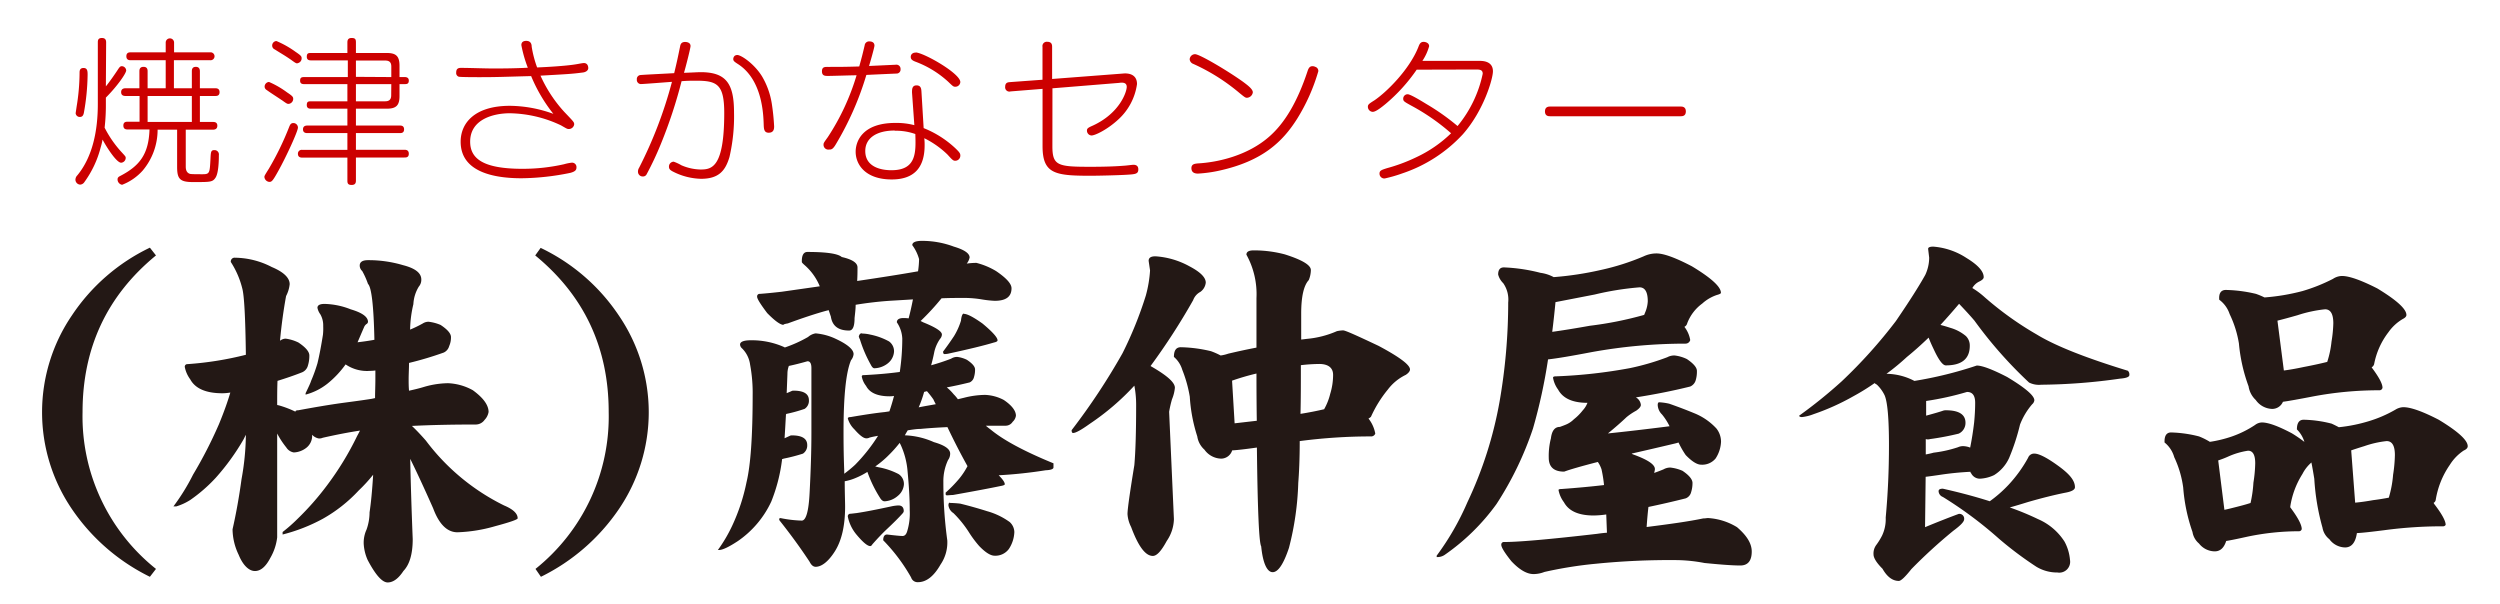 <svg xmlns="http://www.w3.org/2000/svg" viewBox="0 0 460 111.12"><defs><style>.cls-1{fill:none;}.cls-2{fill:#c00;}.cls-3{fill:#231815;}</style></defs><g id="レイヤー_2" data-name="レイヤー 2"><g id="レイヤー_1-2" data-name="レイヤー 1"><rect class="cls-1" width="460" height="111.12"/><path class="cls-2" d="M19.48,15.89c.67-.81,1.71-2.32,2.09-2.9s.52-.81.84-.81a.83.83,0,0,1,.81.78c0,.52-1.59,2.84-3.74,5v1.18a36.15,36.15,0,0,1-.23,4.35,20.1,20.1,0,0,0,3.19,4.58c.66.72.69.75.69,1a.9.9,0,0,1-.84.87c-.84,0-2.63-2.78-3.42-4.26a11.42,11.42,0,0,1-.34,1.42,18.74,18.74,0,0,1-3,6.4,1,1,0,0,1-.78.47.92.92,0,0,1-.87-.93,1.19,1.19,0,0,1,.35-.78C17.08,28.81,18,23.94,18,19.13V7.83c0-.34,0-.84.75-.84s.78.53.78.84Zm-3.36-2.12a41.66,41.66,0,0,1-.69,7c-.09.43-.26.75-.73.75a.75.75,0,0,1-.78-.7s.12-.78.17-1.15a39.28,39.28,0,0,0,.55-6.26c0-.32,0-.9.73-.9S16.12,13.11,16.12,13.77Zm23.06,8.67c.23,0,.81,0,.81.69s-.58.73-.81.73h-5v6.8c0,.58.15,1.16.81,1.34.29.06,1.51.06,2.26.06,1.34,0,1.34-.21,1.48-2.84.06-1.28.09-1.6.72-1.6a.8.8,0,0,1,.82.93c0,1.1-.06,3.3-.61,4.14s-1,.81-4.18.81c-2.4,0-2.89-.6-2.89-2.81V23.86H29a11.66,11.66,0,0,1-2.75,7.53A9.79,9.79,0,0,1,22.47,34a1,1,0,0,1-.84-1c0-.35.23-.49.52-.64,3.56-1.85,5.21-4,5.36-8.54h-4c-.26,0-.81,0-.81-.73s.61-.69.81-.69h2.17V17.66H23.13c-.23,0-.84,0-.84-.7s.61-.72.84-.72h2.52v-3.1c0-.24,0-.84.76-.84s.75.6.75.84v3.1h3.33V11.08H24.06c-.23,0-.81,0-.81-.73s.58-.72.81-.72h6.43V7.83a.77.77,0,1,1,1.54,0v1.8h6.63a.73.73,0,1,1,0,1.45H32v5.16H35.3v-3.1c0-.24,0-.84.73-.84s.75.6.75.84v3.1h2.81c.23,0,.81,0,.81.72s-.58.7-.81.7H36.78v4.78Zm-3.88,0V17.66H27.16v4.78Z"/><path class="cls-2" d="M54.82,23.48c0,.67-2.14,5.33-3.56,7.88-1.07,1.94-1.25,2.11-1.71,2.11a1,1,0,0,1-.9-.89c0-.21,0-.23.84-1.57a53.23,53.23,0,0,0,3.68-7.56c.18-.46.32-.81.81-.81A.84.84,0,0,1,54.82,23.48Zm-3-5.07c-.75-.52-2-1.3-2.75-1.85a.73.73,0,0,1-.38-.61.87.87,0,0,1,.81-.87A16.63,16.63,0,0,1,52.82,17c1,.66,1.13.84,1.13,1.19a.93.93,0,0,1-.81.92C52.85,19.13,52.77,19.08,51.84,18.41ZM53.55,11c-1.31-.9-1.57-1-3-1.91a.76.76,0,0,1-.47-.7.83.83,0,0,1,.78-.84,17.63,17.63,0,0,1,3.54,2c1,.67,1.1.84,1.1,1.16a.9.9,0,0,1-.67.9C54.56,11.72,54.45,11.66,53.55,11ZM71.16,9.75c1.74,0,2.35.6,2.35,2.37v2.06h.93c.29,0,.78.06.78.64s-.29.66-.78.66h-.93v2.18c0,1.71-.58,2.34-2.35,2.34H65.49v3.1h8.05c.26,0,.81,0,.81.7s-.55.69-.81.69H65.49v3.07h8.92c.23,0,.81,0,.81.73s-.58.69-.81.69H65.49v4.23c0,.41-.09.82-.79.82s-.78-.32-.78-.82V29H55.63c-.2,0-.81,0-.81-.69a.69.69,0,0,1,.81-.73h8.29V24.49H56.59c-.23,0-.84,0-.84-.69s.61-.7.84-.7h7.33V20H57.26c-.26,0-.81,0-.81-.66s.29-.7.81-.7h6.66V15.48H56c-.4,0-.78-.08-.78-.63s.23-.67.78-.67h8V11.11H57.26c-.26,0-.81,0-.81-.67s.31-.69.81-.69h6.66V7.83c0-.37.06-.84.78-.84s.79.29.79.84V9.75ZM72,14.18V12.24c0-.7-.29-1.1-1.11-1.1H65.49v3Zm0,1.3H65.49v3.16h5.38c.79,0,1.11-.38,1.11-1.1Z"/><path class="cls-2" d="M95.93,8.3c0-.7.58-.78.9-.78.81,0,1,.57,1,1.07a20.14,20.14,0,0,0,1,3.82c1.56-.06,5.24-.26,7.15-.58.41-.06,1.19-.23,1.45-.23.61,0,.81.49.81.93s-.46.75-1,.81c-2,.26-2.64.29-7.79.58a25,25,0,0,0,4.37,6.66c1.77,1.86,1.83,1.89,1.83,2.32a1,1,0,0,1-1,.84c-.29,0-.41-.09-1.42-.67a22.7,22.7,0,0,0-9.42-2.23c-3,0-7.3,1.1-7.3,5.22,0,3.18,2.47,5,9.62,5a34.35,34.35,0,0,0,7.65-.84,8.93,8.93,0,0,1,1.42-.29.81.81,0,0,1,.87.87c0,.46-.2.75-1.1,1a46.34,46.34,0,0,1-9,1c-5.13,0-11.21-1.16-11.21-6.72,0-3.48,2.63-6.61,9.06-6.61a23.82,23.82,0,0,1,8,1.48A28.79,28.79,0,0,1,97.73,14c-5.25.14-6.29.2-9.51.2-.46,0-3.59,0-3.82-.09a.7.7,0,0,1-.46-.75c0-.67.31-.87.87-.87,1.65,0,4.28.11,5.93.11,1.16,0,3.8,0,6.38-.14A23.16,23.16,0,0,1,95.93,8.3Z"/><path class="cls-2" d="M125.13,8.59c.06-.35.17-.87.93-.87.08,0,1,0,1,.75,0,.41-1,4.29-1.21,4.93,1.73-.06,2.55-.12,3.07-.12,4.72,0,6.14,2.14,6.14,7.42a33,33,0,0,1-.84,8.2c-.73,2.43-1.89,4-5.22,4a11.88,11.88,0,0,1-5.12-1.3c-.64-.32-.79-.55-.79-.93a.89.89,0,0,1,.87-.92,8.21,8.21,0,0,1,1.42.66,9.35,9.35,0,0,0,3.51.78c2.11,0,4.37-.4,4.37-10.4,0-5.3-1.33-5.94-5.18-5.94-.79,0-1.54,0-2.67.09a87.35,87.35,0,0,1-3.79,11.5,56.54,56.54,0,0,1-2.67,5.68.73.73,0,0,1-.67.35.86.86,0,0,1-.89-.87,1.25,1.25,0,0,1,.2-.72,78.85,78.85,0,0,0,6.05-15.82c-.9.06-5.15.4-5.59.4a.76.76,0,0,1-.87-.84.73.73,0,0,1,.64-.81c.49-.06,5.33-.29,6.23-.35C124.55,11.4,124.7,10.67,125.13,8.59Zm10.52,1.53c.75,0,3.15,1.65,4.55,3.91A14.17,14.17,0,0,1,142,19a42,42,0,0,1,.44,4.23c0,.37,0,1.19-1,1.19-.87,0-.89-.73-.92-1.51-.06-1.86-.24-8.2-4.7-11.1-.72-.46-.9-.61-.9-.95a.81.81,0,0,1,.29-.61A.92.92,0,0,1,135.65,10.12Z"/><path class="cls-2" d="M153.81,26.52c-.58,1-.87,1-1.28,1a.88.88,0,0,1-1-.89c0-.32.08-.41.78-1.39a43,43,0,0,0,5.3-11.39c-.81,0-4.49.12-5.24.12-.55,0-1.13,0-1.13-.85s.58-.81,1.13-.81c1.94,0,3.21,0,5.73-.08.56-2,.64-2.38,1-3.89a.81.81,0,0,1,.87-.72c.14,0,.93,0,.93.78,0,.32-.81,3.16-1,3.74l4.93-.23a.76.76,0,0,1,.87.81.73.73,0,0,1-.64.81c-.06,0-5.25.23-5.65.26A55.79,55.79,0,0,1,153.81,26.52Zm14-9.5c0-.58,0-1.31.84-1.31s.87.7.9,1.19l.4,6.67a18.56,18.56,0,0,1,5.89,3.76c.66.64.86.9.86,1.25a.94.94,0,0,1-.95,1c-.38,0-.58-.23-1.42-1.15a16.9,16.9,0,0,0-4.26-3,10.41,10.41,0,0,1,.06,1.31c0,4.17-2,6.28-6.06,6.28-4.81,0-6.63-2.72-6.63-5.1,0-1.91,1.24-5.3,7.3-5.3a13,13,0,0,1,3.5.41Zm-3.19,7c-3.3,0-5.41,1.36-5.41,3.77,0,3.53,4.17,3.53,4.83,3.53,4.61,0,4.49-3.3,4.38-6.66A10.54,10.54,0,0,0,164.64,24.06Zm3.83-14.37c1.45,0,8.25,3.85,8.25,5.45a.91.91,0,0,1-.92.86c-.35,0-.44-.08-1.28-.89a18.47,18.47,0,0,0-6.11-3.74c-.58-.23-.81-.46-.81-.84a.8.8,0,0,1,.11-.44A.85.85,0,0,1,168.47,9.69Z"/><path class="cls-2" d="M193.64,26.9c0,3.59,1,3.79,7,3.79,2.7,0,4.81-.08,6.17-.2.29,0,1.51-.17,1.74-.17.41,0,.9.14.9.84,0,.87-.55.9-2.23,1s-5.36.18-6.58.18c-6.55,0-8.81-.38-8.81-5.45V16.35l-5.88.47a.78.78,0,0,1-1-.84c0-.76.46-.84.87-.87l6-.44V8.62a.79.79,0,0,1,.87-.93c.84,0,.9.55.9.93v5.91l13.07-1c.87-.09,2.55.06,2.55,1.94A10.82,10.82,0,0,1,205.75,22c-1.94,1.8-4.23,2.93-4.92,2.93A.89.89,0,0,1,200,24c0-.4.31-.55,1.1-.9,4.95-2.29,6.22-6.2,6.22-7.12s-1-.79-1.39-.73l-12.28,1Z"/><path class="cls-2" d="M228.72,15.05c.81.61,1.8,1.33,1.8,1.94a1.15,1.15,0,0,1-1.07,1c-.29,0-.41-.08-1.4-.89a36.18,36.18,0,0,0-8.48-5.34,1,1,0,0,1-.67-.86,1,1,0,0,1,1-.93C220.78,10,225.85,13,228.72,15.05Zm13.85-1.94a34.87,34.87,0,0,1-3.88,8.72c-2.73,4.34-6.46,7.79-14.17,9.53a24.67,24.67,0,0,1-4.06.58c-.31,0-1.24,0-1.24-1,0-.78.66-.81,1.16-.87,3.68-.2,9.18-1.42,13.18-4.95,2.81-2.46,5.13-6.32,7-11.94.17-.52.35-1,.93-1a1.14,1.14,0,0,1,.52.12A.78.78,0,0,1,242.57,13.11Z"/><path class="cls-2" d="M260.67,12.82a31.37,31.37,0,0,1-5.76,6.34c-.64.52-1.74,1.42-2.32,1.42a.93.93,0,0,1-.9-.93c0-.4.18-.55,1.19-1.18,2.2-1.48,6.4-5.59,8.08-9.77.21-.55.38-1,1-1,.08,0,1,.06,1,.81a9.32,9.32,0,0,1-1.24,2.69H272.2c.55,0,2.5,0,2.5,1.92,0,1.36-1.69,7.24-5.54,11.59A26.69,26.69,0,0,1,258,31.91a25.79,25.79,0,0,1-3.22.93.89.89,0,0,1-.95-.9c0-.55.35-.67,1.39-1a31.24,31.24,0,0,0,5.36-2A23.33,23.33,0,0,0,267,24.52a39.08,39.08,0,0,0-7.3-5.07c-1.36-.75-1.51-.84-1.51-1.3a.82.82,0,0,1,.81-.81c.55,0,2.73,1.36,3.54,1.85a41.44,41.44,0,0,1,5.65,4,22.2,22.2,0,0,0,4.63-9.62c0-.78-.63-.78-1.3-.78Z"/><path class="cls-2" d="M285.27,21.39c-.32,0-1,0-1-.89s.7-.9,1-.9H309.2c.29,0,1,0,1,.9s-.69.89-1,.89Z"/><path class="cls-3" d="M28.7,104.68l-1.12,1.45a37.08,37.08,0,0,1-14.3-12.39,31.66,31.66,0,0,1,0-35.78,35.81,35.81,0,0,1,14.3-12.39L28.7,47Q15.19,58.09,15.19,75.82A35.89,35.89,0,0,0,28.7,104.68Z"/><path class="cls-3" d="M52.55,62.31a7.57,7.57,0,0,1,2.37.72c1.32.88,2,1.68,2,2.38a6,6,0,0,1-.26,1.84,1.85,1.85,0,0,1-1.06,1.25c-1.45.58-3,1.1-4.54,1.58C51,71.54,51,73,51,74.5a.51.51,0,0,0,.26.07,18.84,18.84,0,0,1,3.1,1.18c0-.17.17-.26.53-.26,2.85-.53,5.18-.92,7-1.19s4-.52,6.52-.92l.6-.13c0-1.1.06-2.24.06-3.43V68.17a8.26,8.26,0,0,1-1,.07,7,7,0,0,1-4.48-1.19,17.76,17.76,0,0,1-3.36,3.56,11,11,0,0,1-4,2v-.26c.57-1.18.92-1.93,1-2.24a28.65,28.65,0,0,0,1.19-3.29q.52-2.17,1-5.21A11,11,0,0,0,59.47,60a4.1,4.1,0,0,0-.53-2.17,3,3,0,0,1-.53-1.19q0-.72,1.32-.72a13.88,13.88,0,0,1,4.81,1c2.11.62,3.17,1.39,3.17,2.31a.52.52,0,0,1-.27.39,1.31,1.31,0,0,0-.46.6c-.44,1-.83,1.93-1.19,2.76,1.1-.13,2.14-.28,3.1-.46-.13-6.23-.53-9.66-1.18-10.28a14.84,14.84,0,0,0-1.06-2.37,1.35,1.35,0,0,1-.46-1c0-.66.5-1,1.52-1a22.25,22.25,0,0,1,6.45.92c2.24.57,3.36,1.45,3.36,2.63a1.91,1.91,0,0,1-.46,1.32,6.86,6.86,0,0,0-1,3.23,21.6,21.6,0,0,0-.6,4.68,22.63,22.63,0,0,0,2.31-1.12,2,2,0,0,1,1.06-.33,7.87,7.87,0,0,1,2.24.59c1.27.84,1.91,1.58,1.91,2.24a3.92,3.92,0,0,1-.33,1.65,1.84,1.84,0,0,1-1,1.19,63,63,0,0,1-6.39,1.91c0,1-.07,2-.07,3,0,.66,0,1.36.07,2.11,1-.22,2-.46,2.83-.72a16.32,16.32,0,0,1,4.35-.66A10.26,10.26,0,0,1,87,71.8q2.89,2.1,2.9,4a2.76,2.76,0,0,1-.73,1.45,2,2,0,0,1-1.58.86q-6.58,0-11.8.26c.8.75,1.65,1.65,2.57,2.7A40.14,40.14,0,0,0,92.74,93c1.67.7,2.51,1.49,2.51,2.37,0,.22-1.38.71-4.15,1.45a28,28,0,0,1-6.92,1.12q-2.84,0-4.48-4.41-2.45-5.53-4.22-9.1.13,6.47.46,14.76c0,2.73-.57,4.68-1.71,5.87-.92,1.4-1.89,2.11-2.9,2.11s-2.24-1.39-3.69-4.15a8.39,8.39,0,0,1-.72-3,5.78,5.78,0,0,1,.52-2.57A9.48,9.48,0,0,0,68,94.27c.26-1.72.48-4,.66-6.92A28.35,28.35,0,0,1,66,90.25a27.24,27.24,0,0,1-6.59,5.2A31.89,31.89,0,0,1,52,98.35v-.46a29,29,0,0,0,2.77-2.44,51.07,51.07,0,0,0,5.34-6.06,54.69,54.69,0,0,0,5.6-9.16c.17-.3.35-.66.53-1-2.07.31-4.35.75-6.86,1.32a1.6,1.6,0,0,1-.72.13A2.25,2.25,0,0,1,57.43,80v.39a2.81,2.81,0,0,1-1.06,2,4,4,0,0,1-2.3.86,2,2,0,0,1-1.39-.92A15.48,15.48,0,0,1,51,79.77V98.88a9.72,9.72,0,0,1-1.25,3.76c-.84,1.62-1.78,2.43-2.84,2.43s-2.19-1-3-3a11,11,0,0,1-1.12-4.68q1-4.41,1.65-9.22A47.18,47.18,0,0,0,45.24,80c-.14.27-.27.53-.4.8a42.18,42.18,0,0,1-5.14,7.11A28.22,28.22,0,0,1,35,92a10.24,10.24,0,0,1-2.57,1.18h-.52a38.58,38.58,0,0,0,3.62-5.86,80.9,80.9,0,0,0,4.74-9.23c1-2.41,1.67-4.37,2.11-5.86a9.42,9.42,0,0,1-1.45.13c-3,0-5-.85-5.93-2.57A5.6,5.6,0,0,1,34,67.52.47.47,0,0,1,34.5,67a60.52,60.52,0,0,0,10.74-1.72Q45.11,55,44.58,53.08a16,16,0,0,0-2.11-4.87.7.7,0,0,1,.79-.79A15,15,0,0,1,50,49.13c2.2.92,3.3,2,3.3,3.16a6,6,0,0,1-.66,2.18q-.73,4-1.12,8.23A1.76,1.76,0,0,1,52.55,62.31Z"/><path class="cls-3" d="M119.37,75.82a31.69,31.69,0,0,1-5.54,17.92,37.15,37.15,0,0,1-14.3,12.39l-1-1.45A35.91,35.91,0,0,0,112,75.82Q112,58.09,98.48,47l1-1.39A35.87,35.87,0,0,1,113.83,58,31.62,31.62,0,0,1,119.37,75.82Z"/><path class="cls-3" d="M148.56,46.36q5.26,0,6.32.93c1.93.44,2.9,1.07,2.9,1.91,0,.66,0,1.49-.06,2.5q6.78-1,11.2-1.78a16.63,16.63,0,0,0,.19-2.24,7.78,7.78,0,0,0-1.25-2.57c0-.52.6-.79,1.78-.79a16.57,16.57,0,0,1,5.87,1.06c1.93.57,2.9,1.25,2.9,2a2.64,2.64,0,0,1-.53,1.12,13.2,13.2,0,0,1,1.78-.13,13.38,13.38,0,0,1,3.62,1.51c1.89,1.28,2.84,2.33,2.84,3.16,0,1.54-1,2.31-3.1,2.31a19.44,19.44,0,0,1-2.37-.26,19.91,19.91,0,0,0-3-.27c-1.49,0-3,0-4.41.07a46,46,0,0,1-3.82,4.15h-.07l.53.27c2.28.92,3.43,1.66,3.43,2.24a1.26,1.26,0,0,1-.33.79,6.84,6.84,0,0,0-1.06,2.37c-.17.88-.37,1.71-.59,2.5A38.64,38.64,0,0,0,175,66a2.06,2.06,0,0,1,1.12-.33,5.61,5.61,0,0,1,1.78.53c1,.66,1.51,1.25,1.51,1.78a4.43,4.43,0,0,1-.19,1.38,1.45,1.45,0,0,1-.79,1c-1.41.35-2.82.66-4.22.92a8.68,8.68,0,0,1,1.25,1.25,7.24,7.24,0,0,1,.79.93l1.12-.27a16.22,16.22,0,0,1,3.89-.53,8,8,0,0,1,3.43.93c1.49,1,2.24,2,2.24,2.9a1.85,1.85,0,0,1-.6,1.12,1.53,1.53,0,0,1-1.25.72h-3.69c.31.27.62.51.92.73q3.5,2.9,11.53,6.19V86c0,.31-.48.49-1.45.53a84.09,84.09,0,0,1-8.63.92c.75.75,1.12,1.3,1.12,1.65,0,.13-.26.24-.79.33q-2.76.58-8.76,1.65c-.4,0-.75.06-1.06.06S174,91,174,90.64a24.48,24.48,0,0,0,2.5-2.57,13.51,13.51,0,0,0,1.52-2.3c-1-1.8-2.28-4.2-3.69-7.18-1.8.08-3.45.19-4.94.33-.71,0-1.5.13-2.37.26-.18.31-.36.61-.53.92h.06a14.27,14.27,0,0,1,5.28,1.25c2,.57,3,1.28,3,2.11a2,2,0,0,1-.39,1.19,9.16,9.16,0,0,0-.86,4.08,77.87,77.87,0,0,0,.72,10.68,7.2,7.2,0,0,1-1.25,4.48q-1.84,3.23-4.15,3.23a1.23,1.23,0,0,1-1.25-.86,32.69,32.69,0,0,0-5.14-6.85c0-.7.24-1.06.72-1.06,1.5.18,2.44.27,2.84.27s.68-.29.85-.86a11.25,11.25,0,0,0,.47-3.89c0-2.06-.14-4.46-.4-7.18a14.41,14.41,0,0,0-1.25-4.81l-.2-.39a23.32,23.32,0,0,1-2,2.24,17.86,17.86,0,0,1-2.5,2.1l.59.14a13.14,13.14,0,0,1,3.69,1.25,2.15,2.15,0,0,1,1,1.91,3,3,0,0,1-1.12,2.11,4,4,0,0,1-2.44,1c-.3,0-.59-.22-.85-.66a23.19,23.19,0,0,1-2.31-4.75,14,14,0,0,1-2.17,1.12,9,9,0,0,1-2,.6c0,2.19.07,3.75.07,4.67,0,3.47-.62,6.2-1.85,8.17s-2.5,2.9-3.56,2.9c-.44,0-.81-.3-1.12-.92q-2.43-3.69-5.4-7.44a.61.61,0,0,1-.2-.4c0-.13.09-.2.26-.2a21.86,21.86,0,0,0,3.89.46c.79,0,1.28-1.71,1.45-5.14.22-4.21.33-7.86.33-10.93v-12c0-.83-.24-1.25-.72-1.25-1.41.4-2.55.68-3.43.86a4.08,4.08,0,0,0-.26,1.45c-.05,1.23-.09,2.41-.14,3.56.44-.18.75-.31.93-.4a.78.78,0,0,1,.33-.06c1.89,0,2.83.59,2.83,1.77a1.76,1.76,0,0,1-.79,1.58,26.78,26.78,0,0,1-3.36.93s0,.06-.07.06c-.09,1.58-.17,3.06-.26,4.42l1-.46a.67.67,0,0,1,.33-.07c1.89,0,2.84.59,2.84,1.78a1.79,1.79,0,0,1-.79,1.58,31.93,31.93,0,0,1-3.56.92.54.54,0,0,1-.27.07,30.74,30.74,0,0,1-2,7.84,18.06,18.06,0,0,1-6.13,7.25c-1.67,1.1-2.83,1.65-3.49,1.65h-.2a27.12,27.12,0,0,0,2.64-4.48,35.46,35.46,0,0,0,2.63-8q1.13-4.68,1.13-16.15a28,28,0,0,0-.47-5.47A5.14,5.14,0,0,0,136.43,64a1,1,0,0,1-.26-.6c0-.52.68-.79,2-.79a14.64,14.64,0,0,1,6.13,1.26.19.19,0,0,0,.13.06A24.17,24.17,0,0,0,148.69,62a2.82,2.82,0,0,1,1.38-.66,10.81,10.81,0,0,1,3.82,1.06c2.11,1,3.17,1.93,3.17,2.76a2.09,2.09,0,0,1-.47,1.12q-1.38,3.24-1.38,13.12c0,1.4,0,3.82.13,7.25v.52a22.77,22.77,0,0,0,2-1.65,31.43,31.43,0,0,0,4.22-5.33c-.53.09-1.06.19-1.58.33a1.09,1.09,0,0,1-.6.13c-.48,0-1.21-.55-2.17-1.65A4.48,4.48,0,0,1,156,77c0-.17.18-.26.53-.26,2.55-.44,4.63-.75,6.26-.92l.86-.13c.3-.88.59-1.83.85-2.84a4.22,4.22,0,0,1-.79.07q-3.36,0-4.35-1.91a3.93,3.93,0,0,1-.79-1.71.24.24,0,0,1,.27-.27q3.81-.19,6.72-.59a41.64,41.64,0,0,0,.46-6.13,5.71,5.71,0,0,0-1-3c0-.53.42-.79,1.25-.79a7,7,0,0,1,.92.06c.31-1.18.57-2.35.79-3.49l-4.34.26c-2,.14-4.09.38-6.2.73,0,.79-.11,1.6-.2,2.44,0,1.54-.33,2.3-1,2.3-2,0-3.1-.85-3.36-2.57-.14-.39-.27-.79-.4-1.18l-.53.13q-2.89.8-7,2.31c-.53.09-.79.17-.79.26-.57,0-1.58-.72-3-2.17-1.23-1.63-1.85-2.62-1.85-3a.47.47,0,0,1,.53-.53c1.14-.08,2.48-.22,4-.39l7-1A10.42,10.42,0,0,0,148,48.74c-.3-.27-.46-.44-.46-.53C147.5,47,147.85,46.36,148.56,46.36ZM165.29,93c.66,0,1,.35,1,1.06a.77.77,0,0,1-.2.39q-1,1.13-3,3c-.74.7-1.6,1.6-2.57,2.7q-.19.33-.39.33c-.53,0-1.41-.75-2.64-2.24A7.41,7.41,0,0,1,156,95.06a.47.47,0,0,1,.53-.53l1.12-.13q2.23-.33,6.46-1.25A8,8,0,0,1,165.29,93Zm-6.72-31.63a7.19,7.19,0,0,1,1.58.2,12,12,0,0,1,3.43,1.25,2.22,2.22,0,0,1,.92,1.91,3,3,0,0,1-1.12,2.11,4.16,4.16,0,0,1-2.5.92q-.33,0-.66-.66a24,24,0,0,1-2-4.67,1.71,1.71,0,0,1-.2-.53C158.13,61.5,158.31,61.32,158.57,61.32Zm13.64,13.05c-.17-.31-.33-.62-.46-.92a17,17,0,0,0-1.19-1.52l-.52.13a21.49,21.49,0,0,1-1,2.84C170.19,74.72,171.24,74.55,172.21,74.37Zm5.14-16.67c.62,0,1.76.59,3.43,1.78,1.84,1.53,2.77,2.57,2.77,3.09,0,.18-.23.31-.66.4q-2.64.8-8.17,2a3.82,3.82,0,0,1-.93.13c-.17,0-.26-.15-.26-.46.79-1.05,1.45-2,2-2.83A12.32,12.32,0,0,0,176.82,59C176.91,58.14,177.09,57.7,177.35,57.7Zm-2.57,34.79a18.85,18.85,0,0,1,1.91.13c1.63.4,3.27.86,4.94,1.39a13,13,0,0,1,4.16,2,2.56,2.56,0,0,1,.85,1.84,6.07,6.07,0,0,1-1,3.1,3.07,3.07,0,0,1-2.63,1.25c-.75,0-1.69-.59-2.84-1.78a20,20,0,0,1-1.91-2.57,20,20,0,0,0-2.83-3.49,2,2,0,0,1-.92-1.45C174.52,92.64,174.61,92.49,174.78,92.49Z"/><path class="cls-3" d="M212.6,47.16A14.93,14.93,0,0,1,218.86,49q3,1.57,3,3a2.37,2.37,0,0,1-1,1.71,2.81,2.81,0,0,0-1.32,1.52,119.7,119.7,0,0,1-7.84,12.12c3,1.72,4.48,3,4.48,4a7.22,7.22,0,0,1-.53,2.11,21.27,21.27,0,0,0-.53,2.3L216,95.52a7.36,7.36,0,0,1-1.31,4c-1,1.85-1.83,2.77-2.57,2.77-1.37,0-2.68-1.78-4-5.34a6,6,0,0,1-.66-2.37q0-1.32,1.26-9,.33-3.75.33-11.07a18.67,18.67,0,0,0-.33-3.55,45.57,45.57,0,0,1-8.17,7c-1.59,1.14-2.62,1.71-3.1,1.71-.18,0-.27-.17-.27-.52A119.66,119.66,0,0,0,206.54,65a70.17,70.17,0,0,0,4.29-10.61,22.69,22.69,0,0,0,.78-4.62L211.35,48C211.35,47.42,211.77,47.16,212.6,47.16Zm4.68,16.73a25.58,25.58,0,0,1,5.54.73,13.35,13.35,0,0,1,1.78.79,7.38,7.38,0,0,0,1.38-.33c1.85-.44,3.58-.81,5.21-1.12v-9.1a15,15,0,0,0-1.85-8c0-.53.44-.79,1.32-.79a22.17,22.17,0,0,1,5.73.73q4.81,1.52,4.81,2.89a5,5,0,0,1-.39,1.85c-.93,1-1.39,3.1-1.39,6.13v4.81l1.06-.13A17.6,17.6,0,0,0,246,60.93a6.7,6.7,0,0,1,1.12-.14c.44,0,2.62,1,6.52,2.84q5.8,3.09,5.8,4.35c0,.3-.26.66-.79,1a9.06,9.06,0,0,0-3.29,2.7,22.18,22.18,0,0,0-3.1,5,1.74,1.74,0,0,1-.46.33,6.28,6.28,0,0,1,1.25,2.77.81.81,0,0,1-.85.52,100.35,100.35,0,0,0-13.05.86c0,3.38-.13,6-.27,7.71a53.55,53.55,0,0,1-1.71,11.93c-1,3-2,4.48-3,4.48s-1.8-1.58-2.11-4.75q-.6-1-.79-18.18c-2.2.31-3.72.48-4.55.52a2.15,2.15,0,0,1-2,1.52,3.88,3.88,0,0,1-3.1-1.65,4.05,4.05,0,0,1-1.32-2.44,29.62,29.62,0,0,1-1.38-7.31,23.84,23.84,0,0,0-1.38-4.94A5,5,0,0,0,216,65.67C216,64.49,216.4,63.89,217.28,63.89Zm9.89,14,4.08-.47q-.06-4-.06-8.69a44.71,44.71,0,0,0-4.49,1.31Zm12.19-10.74c0,3.38,0,6.39-.07,9,1.62-.26,3.07-.55,4.35-.85a10.93,10.93,0,0,0,1.12-2.84,11.82,11.82,0,0,0,.53-3.49c0-1.27-.86-2-2.57-2A32,32,0,0,0,239.36,67.19Z"/><path class="cls-3" d="M304.79,46.63q2,0,6.52,2.37,5.34,3.22,5.34,4.88c0,.13-.24.26-.73.39a7.61,7.61,0,0,0-2.7,1.58,8,8,0,0,0-2.77,3.63,1,1,0,0,1-.52.66A5.41,5.41,0,0,1,311,62.57a.89.89,0,0,1-.85.66,96.67,96.67,0,0,0-17.4,1.58q-5.53,1.06-7.91,1.32a99.14,99.14,0,0,1-2.77,12.72,60.76,60.76,0,0,1-6.72,13.9,39.44,39.44,0,0,1-9.55,9.36,2.4,2.4,0,0,1-1.45.39v-.26A49,49,0,0,0,270,92.42a72.8,72.8,0,0,0,5.93-18.58,106.34,106.34,0,0,0,1.58-18.19,5.26,5.26,0,0,0-.92-3.55,3.39,3.39,0,0,1-.93-1.59c0-.87.35-1.31,1.06-1.31a31.83,31.83,0,0,1,6.72,1,7.12,7.12,0,0,1,2.44.79,59.12,59.12,0,0,0,8.69-1.32,43.84,43.84,0,0,0,7.85-2.5A5.59,5.59,0,0,1,304.79,46.63Zm3.36,18.78a7,7,0,0,1,2.24.66c1.23.83,1.84,1.56,1.84,2.17A5.48,5.48,0,0,1,312,70a1.79,1.79,0,0,1-1,1.12c-3.21.8-6.52,1.45-10,2a1.78,1.78,0,0,1,.92,1.38c0,.31-.28.66-.85,1.06a11.2,11.2,0,0,0-1.78,1.19q-1.45,1.38-3.43,3,4.62-.47,11.34-1.32a11.15,11.15,0,0,0-1.39-2.17,2.58,2.58,0,0,1-.79-1.72c0-.35.09-.52.27-.52a10.55,10.55,0,0,1,1.84.26q2.31.8,4.68,1.78a11.27,11.27,0,0,1,4,2.77,3.93,3.93,0,0,1,.86,2.44,6.07,6.07,0,0,1-1,3.09A3.18,3.18,0,0,1,313,85.5c-.74,0-1.69-.59-2.83-1.77a15.93,15.93,0,0,1-1.32-2.31,6.68,6.68,0,0,1-.72.2c-2.95.7-5.58,1.31-7.91,1.84l.2.13q4.08,1.45,4.08,2.71c0,.22-.08.46-.13.72.62-.22,1.19-.44,1.72-.66a2.51,2.51,0,0,1,1.25-.33,7.57,7.57,0,0,1,2.24.6c1.23.83,1.84,1.58,1.84,2.24a5.57,5.57,0,0,1-.26,1.71,1.62,1.62,0,0,1-1,1.12q-3.36.85-6.85,1.58-.19,1.65-.33,3.69c4.17-.53,7.64-1,10.41-1.58.39,0,.68-.07.86-.07A11.5,11.5,0,0,1,319.61,97c1.8,1.54,2.71,3,2.71,4.48,0,1.71-.71,2.57-2.11,2.57s-3.47-.15-6.59-.46a28.89,28.89,0,0,0-5-.53,136.34,136.34,0,0,0-14.89.66,75.26,75.26,0,0,0-9.56,1.52,5.52,5.52,0,0,1-2,.39q-1.85,0-4.08-2.37c-1.23-1.54-1.85-2.55-1.85-3a.47.47,0,0,1,.53-.53q4.08,0,17.13-1.51c.61-.09,1.21-.16,1.78-.2-.05-1.23-.09-2.35-.13-3.36a17,17,0,0,1-2.31.19q-4.15,0-5.47-2.43a5.37,5.37,0,0,1-1-2.24c0-.14.18-.2.53-.2q4.49-.33,7.84-.73a23.75,23.75,0,0,0-.46-2.89A5.16,5.16,0,0,0,294,85c-3.07.79-5.14,1.39-6.19,1.78-1.89,0-2.84-.85-2.84-2.57a13,13,0,0,1,.4-3.56q.25-2.1,1.65-2.1c.39-.14.74-.27,1.05-.4a4.54,4.54,0,0,0,1.52-1,9.49,9.49,0,0,0,1.64-1.65,4.17,4.17,0,0,0,.86-1.38q-4.08,0-5.4-2.44a5.13,5.13,0,0,1-.93-2.17c0-.18.16-.26.47-.26a93.08,93.08,0,0,0,13.7-1.52,45.66,45.66,0,0,0,6.85-2A2.68,2.68,0,0,1,308.15,65.41Zm-21.94-9.82q-.27,2.83-.6,5.47c1.94-.27,4.24-.64,6.92-1.12a65.93,65.93,0,0,0,10-2c.08-.21.17-.43.26-.65a5.94,5.94,0,0,0,.4-1.85c0-1.71-.51-2.57-1.52-2.57a53.45,53.45,0,0,0-8.24,1.32Z"/><path class="cls-3" d="M355.72,45.38a12.92,12.92,0,0,1,6.13,2.1Q365,49.4,365,51c0,.27-.26.53-.79.79A2.92,2.92,0,0,0,362.91,53a14.35,14.35,0,0,1,2,1.45,60,60,0,0,0,9.89,7.12q5.07,3.09,16.73,6.65a.94.94,0,0,1,.27.79c0,.35-.57.57-1.72.66a107.47,107.47,0,0,1-14.49,1.12,4.08,4.08,0,0,1-2.24-.4A78.9,78.9,0,0,1,363.3,59c-.75-.88-1.69-1.91-2.83-3.1-1.19,1.41-2.33,2.7-3.43,3.89.53.13,1.12.3,1.78.52a7.77,7.77,0,0,1,2.9,1.52,2.43,2.43,0,0,1,.72,1.78q0,3.62-4.41,3.62c-.57,0-1.32-1-2.24-3-.4-.83-.71-1.54-.92-2.11-1.37,1.32-2.7,2.51-4,3.56a42.25,42.25,0,0,1-3.76,3.1,11.31,11.31,0,0,1,5.14,1.31,72,72,0,0,0,11.47-2.83c1,0,2.87.7,5.6,2.11q5,3,5,4.28a1.12,1.12,0,0,1-.4.73,12.79,12.79,0,0,0-2.24,3.75,39.39,39.39,0,0,1-2,6.13,7.22,7.22,0,0,1-2.77,3.16,6.79,6.79,0,0,1-2.64.66,1.8,1.8,0,0,1-1.58-1,.38.38,0,0,1-.13-.27c-1.85.09-3.65.27-5.4.53-1.19.18-2.13.31-2.84.39L354.21,97q3.17-1.32,6.19-2.44a.88.88,0,0,1,1,1c0,.44-.68,1.14-2,2.11a95,95,0,0,0-7.71,7.05c-1.15,1.45-1.91,2.17-2.31,2.17-1.14,0-2.15-.74-3-2.24-1.1-1.09-1.65-2-1.65-2.63a2.61,2.61,0,0,1,.53-1.78,12.06,12.06,0,0,0,1.05-1.71,7.06,7.06,0,0,0,.66-3.3q.6-6.45.6-13.31c0-4.88-.27-7.93-.79-9.16a6.73,6.73,0,0,0-1.45-2,1.53,1.53,0,0,1-.4-.27A40.09,40.09,0,0,1,341,72.92a42.93,42.93,0,0,1-7.31,3.29,8.35,8.35,0,0,1-2.11.53c-.35,0-.53-.09-.53-.26a88,88,0,0,0,7.84-6.33,91.4,91.4,0,0,0,9.95-11.07q3.69-5.4,5.41-8.5a7.56,7.56,0,0,0,.72-3.16l-.19-1.58C354.74,45.53,355.06,45.38,355.72,45.38Zm-1.31,28.4v2.7c1.62-.44,2.67-.75,3.16-.93a1.56,1.56,0,0,1,.46-.06c2.41,0,3.62.77,3.62,2.3a2.16,2.16,0,0,1-1.25,2,51.2,51.2,0,0,1-5.27,1,1.32,1.32,0,0,1-.39.06,1.34,1.34,0,0,1-.4-.06v2.83c.48-.09,1-.2,1.45-.33a22.57,22.57,0,0,0,4.48-1,2.23,2.23,0,0,1,.86-.2,3.61,3.61,0,0,1,1.38.27c.31-1.54.55-3.08.73-4.62.13-1.31.19-2.52.19-3.62,0-1.36-.5-2-1.51-2A53.85,53.85,0,0,1,354.41,73.78Zm19.9,9.68c.87,0,2.37.77,4.48,2.31s3,2.7,3,3.89c0,.44-.59.79-1.78,1q-3,.6-6.85,1.71-1.92.6-3.36,1A50.24,50.24,0,0,1,375,95.52a10.89,10.89,0,0,1,4.88,4.15,8.6,8.6,0,0,1,1,3.36,2,2,0,0,1-2.31,2.31,7.4,7.4,0,0,1-3.88-1.06,65.91,65.91,0,0,1-6.86-5.14,74,74,0,0,0-10.34-7.7,1.2,1.2,0,0,1-.79-1.06c0-.31.26-.46.79-.46,3.12.7,6,1.47,8.63,2.31a23.41,23.41,0,0,0,3.43-3,24.67,24.67,0,0,0,3.62-5A1.18,1.18,0,0,1,374.31,83.46Z"/><path class="cls-3" d="M399.48,79.57a23.08,23.08,0,0,1,5.14.73,12.71,12.71,0,0,1,2,1,23,23,0,0,0,4.08-1,18.86,18.86,0,0,0,4.22-2.1,2.22,2.22,0,0,1,1.25-.47c1.19,0,3,.66,5.54,2a25.46,25.46,0,0,1,2.3,1.58,5.48,5.48,0,0,0-1.38-2.3c0-1.19.42-1.78,1.25-1.78a22.26,22.26,0,0,1,5.14.72q.72.33,1.32.66a28.72,28.72,0,0,0,5.54-1.12,23,23,0,0,0,4.87-2.11,3,3,0,0,1,1.45-.46c1.36,0,3.54.77,6.52,2.31,3.56,2.15,5.34,3.78,5.34,4.87,0,.31-.24.58-.72.79a8.59,8.59,0,0,0-2.57,2.64A15.63,15.63,0,0,0,448.17,92a.76.76,0,0,1-.39.53.19.19,0,0,1,.06.13Q450,95.46,450,96.57a.53.53,0,0,1-.53.27,80.62,80.62,0,0,0-10.8.72c-2.42.31-4.09.49-5,.53-.26,1.76-1,2.64-2.18,2.64a3.68,3.68,0,0,1-2.89-1.52,3.41,3.41,0,0,1-1.26-2.11,42.27,42.27,0,0,1-1.51-9c-.18-1.1-.35-2.11-.53-3a7,7,0,0,0-1.65,2.11,15.54,15.54,0,0,0-2.24,6v.14q2.11,2.82,2.11,4a.51.51,0,0,1-.53.4,46.26,46.26,0,0,0-9.48,1c-1.76.39-3.06.66-3.89.79-.4,1.27-1.1,1.91-2.11,1.91a3.72,3.72,0,0,1-2.9-1.45,3.48,3.48,0,0,1-1.19-2.11,31.9,31.9,0,0,1-1.71-8.17,19,19,0,0,0-1.65-5.6,5.3,5.3,0,0,0-1.78-2.7C398.22,80.19,398.64,79.57,399.48,79.57Zm9.81,14.24c.62-.13,1.26-.29,1.92-.46,1.09-.27,2.06-.53,2.89-.8a22.57,22.57,0,0,0,.53-3.75,24.74,24.74,0,0,0,.33-3.56q0-2.31-1.32-2.31A13.94,13.94,0,0,0,410,84a19,19,0,0,1-1.85.72Zm.27-40.46a26,26,0,0,1,5.53.72,14,14,0,0,1,1.58.66,38.64,38.64,0,0,0,7-1.18,31.9,31.9,0,0,0,5.6-2.24,3.08,3.08,0,0,1,1.65-.53q2,0,6.52,2.3c3.56,2.16,5.34,3.78,5.34,4.88,0,.26-.22.51-.66.73a8.43,8.43,0,0,0-2.64,2.43A13.85,13.85,0,0,0,436.84,67a1,1,0,0,1-.46.59c1.31,1.76,2,3,2,3.76a.56.56,0,0,1-.59.46,65.54,65.54,0,0,0-12.12,1.12c-2.73.53-4.59.86-5.61,1a2.14,2.14,0,0,1-2,1.31,3.82,3.82,0,0,1-3-1.64,4.32,4.32,0,0,1-1.32-2.51,30.69,30.69,0,0,1-1.78-7.9,19.72,19.72,0,0,0-1.71-5.41,5.36,5.36,0,0,0-1.91-2.63C408.24,53.94,408.68,53.35,409.56,53.35Zm10.67,14.82c1.06-.13,2.29-.35,3.69-.65,1.63-.31,3.05-.62,4.29-.93a17.78,17.78,0,0,0,.79-3.75,23.19,23.19,0,0,0,.33-3.36c0-1.72-.51-2.57-1.52-2.57A24.19,24.19,0,0,0,422.74,58q-2.31.66-3.69,1Zm13.12,24.32c1-.09,2.06-.24,3.29-.46,1.05-.13,2-.29,2.9-.46a19.9,19.9,0,0,0,.79-4.22,26,26,0,0,0,.33-3.62c0-1.72-.51-2.57-1.52-2.57a18.4,18.4,0,0,0-4.08.92c-1,.31-1.82.57-2.44.79Z"/></g></g></svg>
